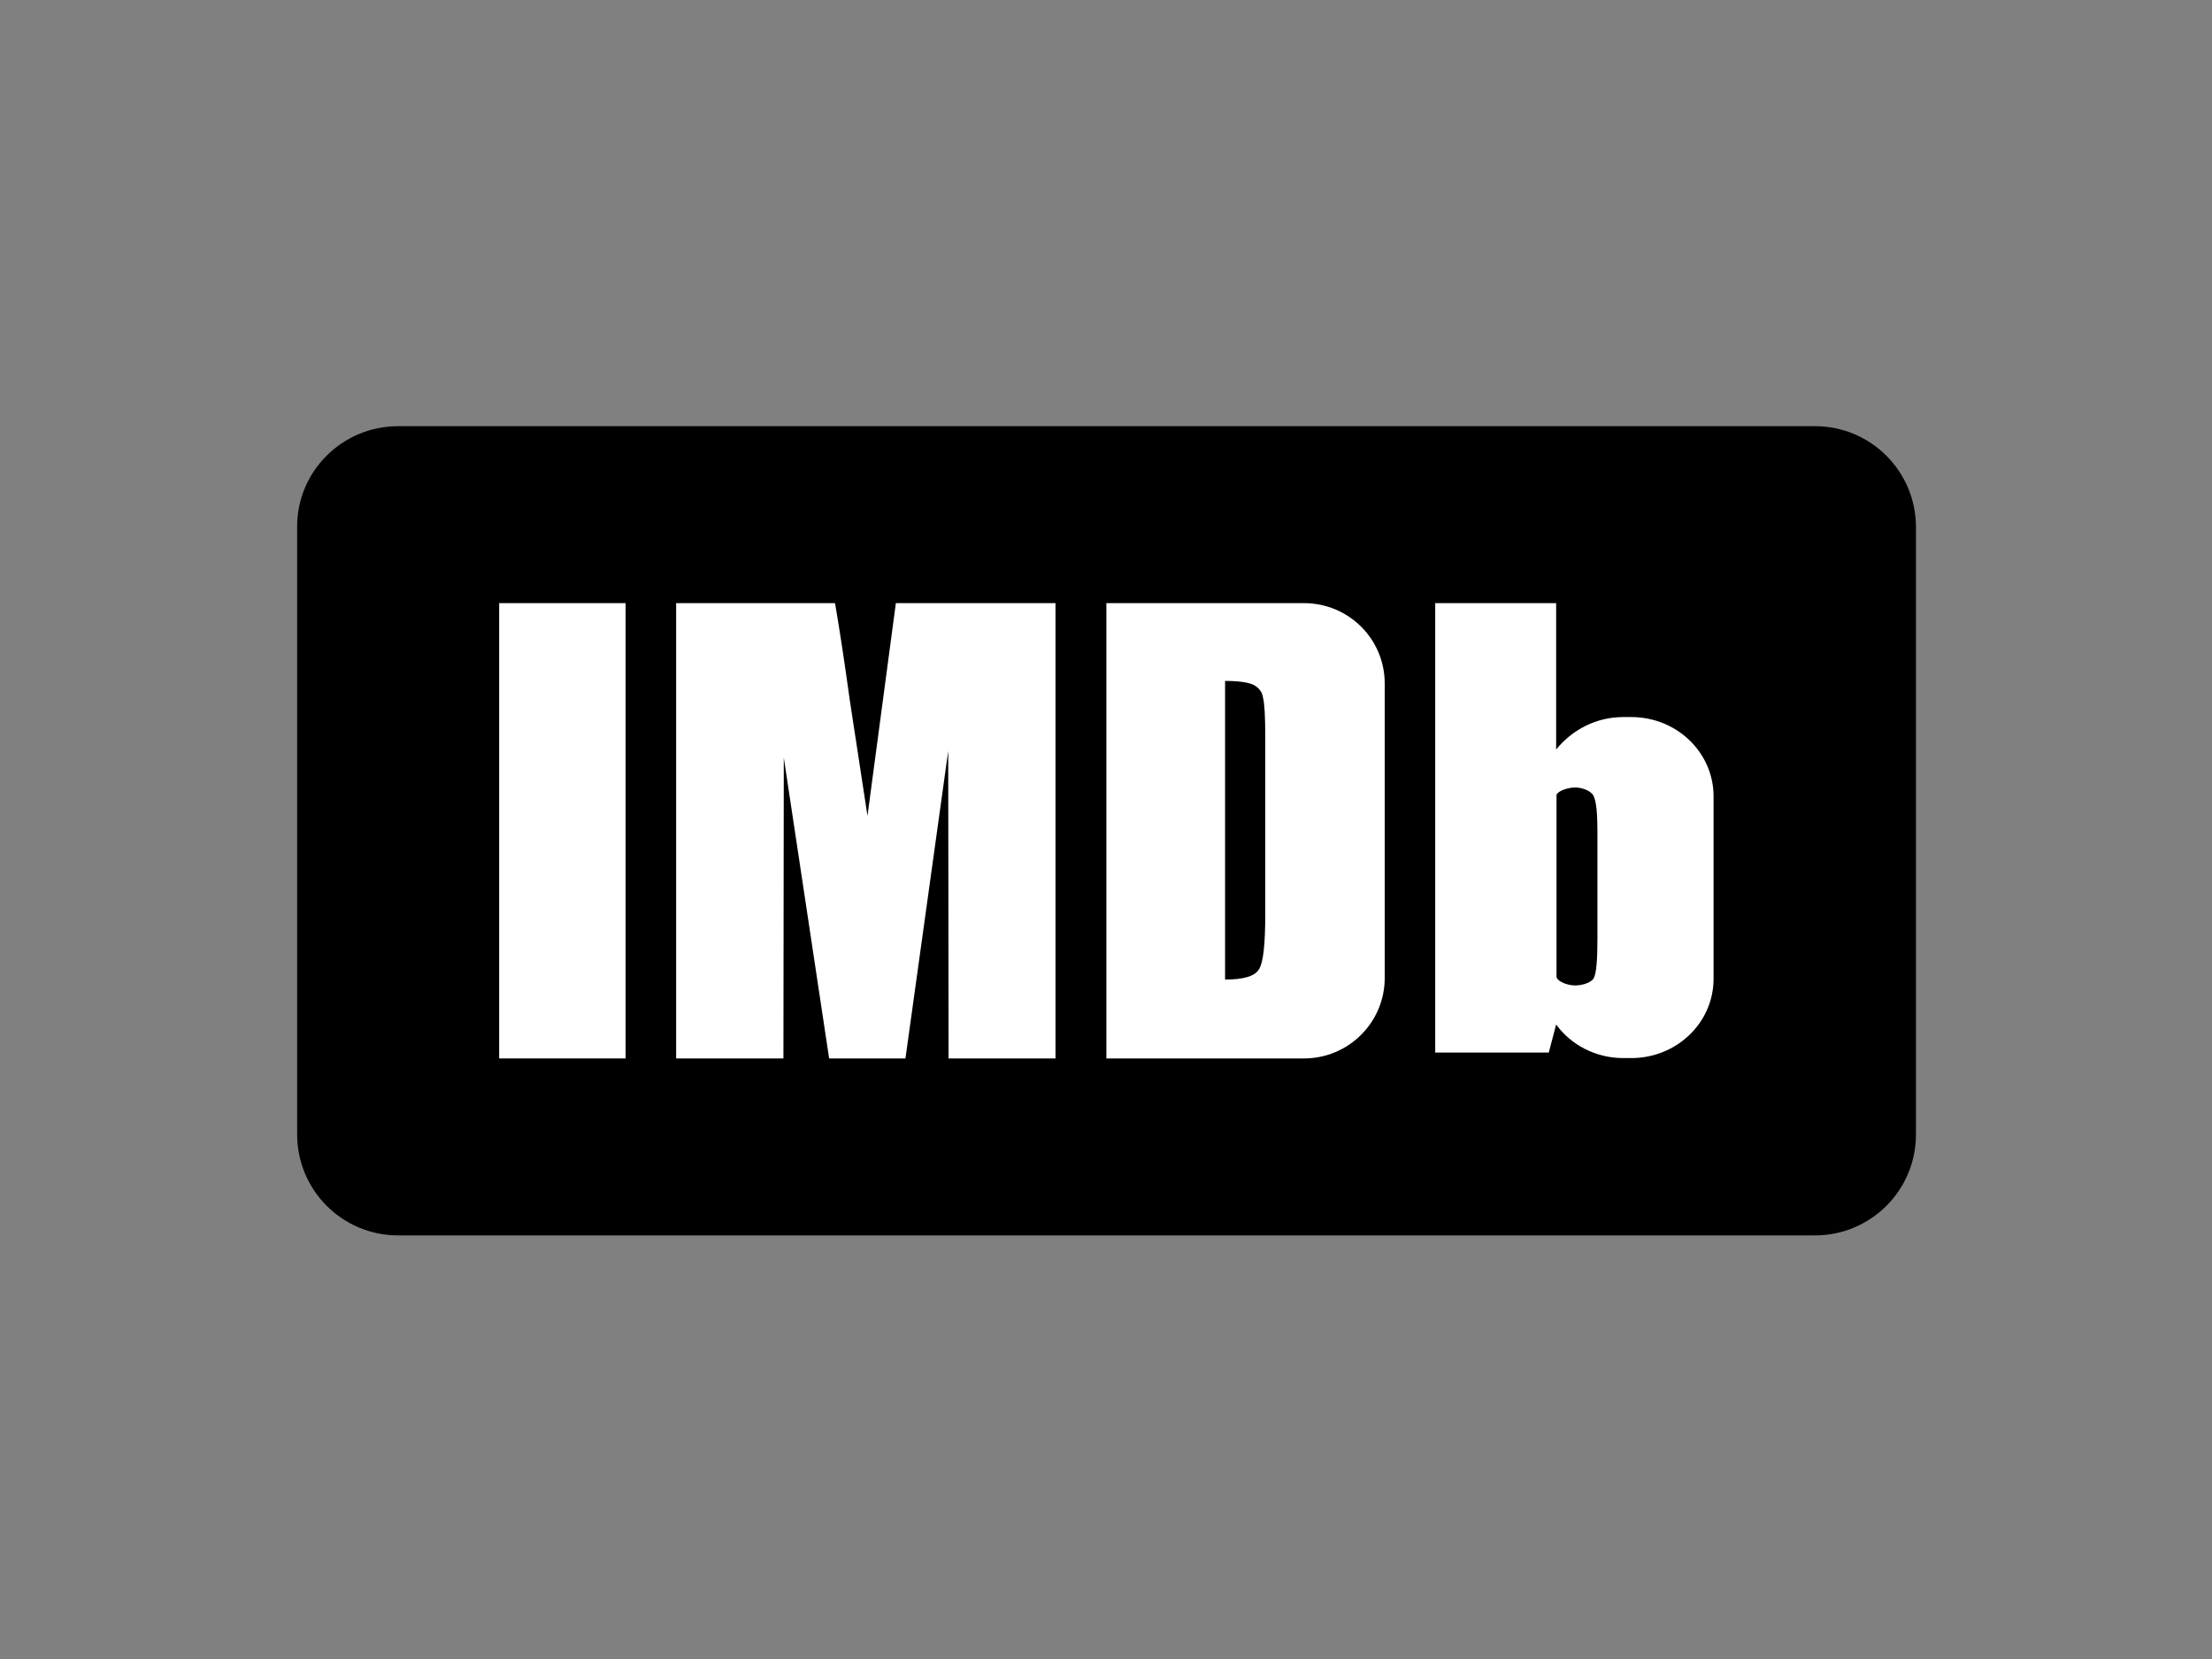 <?xml version="1.0" encoding="utf-8"?>
<!-- Generator: Adobe Illustrator 26.0.3, SVG Export Plug-In . SVG Version: 6.00 Build 0)  -->
<svg version="1.0" id="katman_1" xmlns="http://www.w3.org/2000/svg" xmlns:xlink="http://www.w3.org/1999/xlink" x="0px" y="0px"
	 viewBox="0 0 600 450" style="enable-background:new 0 0 600 450;" xml:space="preserve">
<rect x="0" y="0" width="600" height="450" fill="#808080" stroke="none"/>
<style type="text/css">
	.st0{fill:#FFFFFF;}
</style>
<g>
	<path d="M108,115.6h384.3c15.2,0,27.4,12.3,27.4,27.4v164.7c0,15.2-12.3,27.4-27.4,27.4H108c-15.2,0-27.4-12.3-27.4-27.4V143
		C80.5,127.9,92.8,115.6,108,115.6z"/>
</g>
<g transform="translate(8, 7)">
	<polygon class="st0" points="127.4,280.1 161.7,280.1 161.7,156.6 127.4,156.6 	"/>
	<path class="st0" d="M235,156.6l-7.7,57.7l-4.8-31.4c-1.4-10.1-2.7-18.8-4-26.3h-43.1v123.5h29.1l0.1-81.6l12.3,81.6h20.7
		l11.6-83.4l0.1,83.4h29V156.6H235z"/>
	<path class="st0" d="M292.1,280.1V156.6h53.6c12.1,0,21.9,9.7,21.9,21.8v79.9c0,12-9.8,21.8-21.9,21.8H292.1z M332.1,178.8
		c-1.4-0.7-4-1.1-7.8-1.1v81c5,0,8.1-0.9,9.2-2.8c1.2-1.9,1.7-6.9,1.7-15.1V193c0-5.6-0.2-9.2-0.6-10.7
		C334.4,180.7,333.5,179.6,332.1,178.8z"/>
	<path class="st0" d="M432.3,187.5h2.2c12.3,0,22.3,9.6,22.3,21.5v49.5c0,11.9-10,21.5-22.3,21.5h-2.2c-7.5,0-14.2-3.6-18.2-9.1
		l-2,7.6h-30.8V156.6h32.8v39.7C418.4,191,424.9,187.5,432.3,187.5z M425.3,247.8v-29.3c0-4.8-0.3-8-1-9.5c-0.6-1.5-3.2-2.4-5-2.4
		s-4.6,0.8-5.1,2v9.8v30.2v9.5c0.6,1.4,3.3,2.2,5.1,2.2c1.9,0,4.6-0.8,5.1-2.2C425,256.8,425.3,253.3,425.3,247.8z"/>
</g>
</svg>
